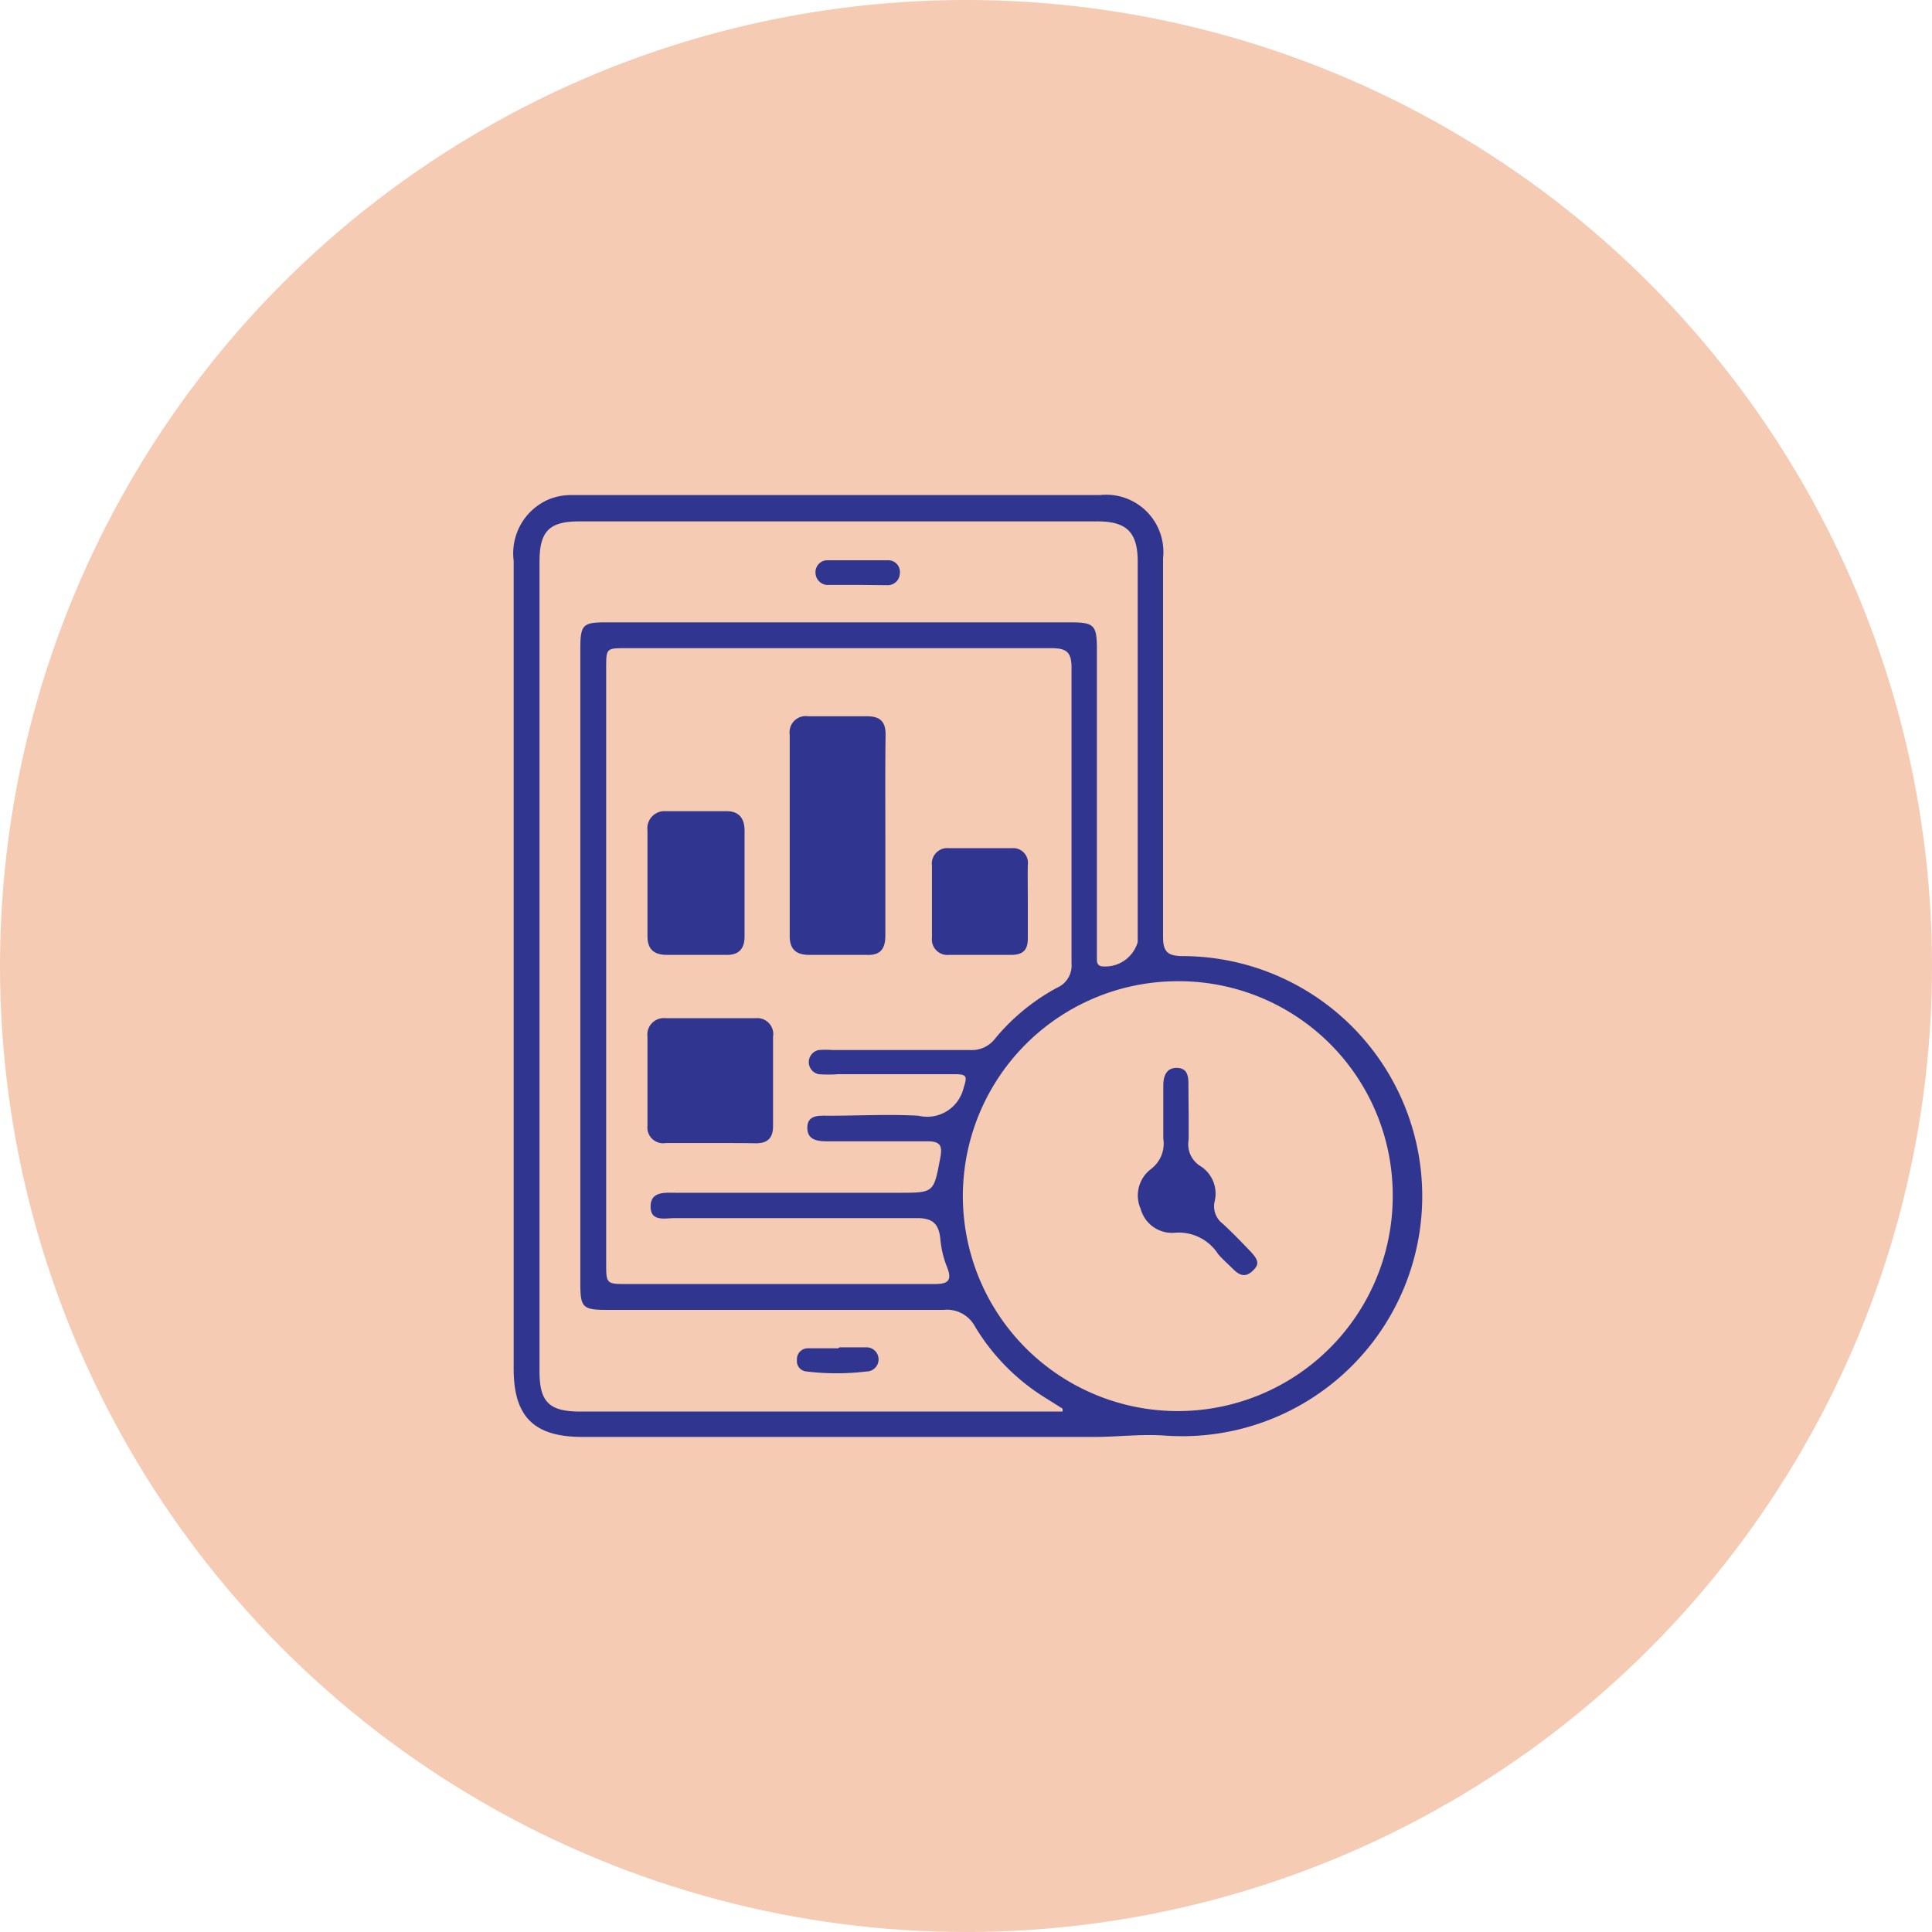 <svg id="Layer_1" data-name="Layer 1" xmlns="http://www.w3.org/2000/svg" viewBox="0 0 80 80"><defs><style>.cls-1{fill:#f5cbb3;}.cls-2{fill:#303590;}</style></defs><circle class="cls-1" cx="40" cy="40" r="40"/><path class="cls-2" d="M21.27,40V23.22a2.43,2.43,0,0,1,1.45-2.54,2.46,2.46,0,0,1,1-.18H45.54a2.37,2.37,0,0,1,2.62,2.61c0,2.59,0,5.19,0,7.78s0,5.28,0,7.91c0,.61.19.78.79.79a9.94,9.94,0,1,1-.77,19.85c-1-.06-1.91.06-2.86.06H24.11c-2,0-2.84-.84-2.84-2.82Zm3.83,0V52.29c0,.88,0,.88.91.88h9.41c1.09,0,2.18,0,3.27,0,.52,0,.76-.11.53-.69a4.12,4.12,0,0,1-.28-1.15c-.06-.67-.33-.9-1-.89-3.33,0-6.66,0-10,0-.41,0-1,.16-1-.48s.6-.57,1.05-.57c3.07,0,6.15,0,9.22,0,1.47,0,1.45,0,1.72-1.42.11-.55,0-.72-.57-.71-1.34,0-2.68,0-4,0-.42,0-.93,0-.93-.56s.51-.5.9-.5c1.23,0,2.47-.07,3.7,0a1.55,1.55,0,0,0,1.87-1.15c.15-.47.15-.57-.36-.57-1.61,0-3.22,0-4.83,0a5.43,5.43,0,0,1-.81,0,.51.51,0,0,1,0-1,3.62,3.62,0,0,1,.57,0h5.71A1.21,1.21,0,0,0,41.21,43a8.65,8.65,0,0,1,2.56-2.1,1,1,0,0,0,.6-1c0-4.08,0-8.16,0-12.24,0-.63-.18-.82-.82-.82-5.88,0-11.75,0-17.63,0-.82,0-.82,0-.82.85ZM44,58.43l0-.1-.62-.39a8.82,8.82,0,0,1-3-3,1.32,1.32,0,0,0-1.31-.7c-4.63,0-9.25,0-13.88,0-1.07,0-1.16-.08-1.16-1.12V26.86c0-1,.11-1.09,1.07-1.09H44.31c1,0,1.11.11,1.11,1.12V39.7c0,.13,0,.25.17.31a1.4,1.4,0,0,0,1.52-1c0-5.25,0-10.51,0-15.76,0-1.21-.46-1.66-1.66-1.66q-10.74,0-21.47,0c-1.24,0-1.64.41-1.64,1.67q0,16.75,0,33.52c0,1.28.4,1.67,1.7,1.67H44Zm4.74-17.8a8.9,8.9,0,1,0,8.93,8.86A8.86,8.86,0,0,0,48.74,40.63Z"/><path class="cls-2" d="M36.66,34.61c0,1.38,0,2.76,0,4.13,0,.56-.21.82-.77.8H33.51c-.54,0-.81-.23-.81-.78V30.42a.67.67,0,0,1,.77-.76c.82,0,1.63,0,2.44,0,.53,0,.76.22.76.75C36.65,31.81,36.66,33.21,36.66,34.61Z"/><path class="cls-2" d="M29.45,47.33c-.62,0-1.25,0-1.88,0a.65.65,0,0,1-.76-.71v-3.7a.68.68,0,0,1,.73-.76c1.26,0,2.51,0,3.77,0a.66.66,0,0,1,.7.77c0,1.23,0,2.47,0,3.7,0,.51-.24.72-.74.71S30.06,47.33,29.45,47.33Z"/><path class="cls-2" d="M30.83,36.58v2.2c0,.5-.23.77-.76.76H27.63c-.55,0-.82-.23-.82-.78V34.38a.71.71,0,0,1,.77-.79h2.51c.51,0,.74.3.74.8Z"/><path class="cls-2" d="M42.56,37.35c0,.5,0,1,0,1.51s-.23.68-.7.68H39.29a.64.64,0,0,1-.7-.7v-3a.64.64,0,0,1,.69-.72c.88,0,1.75,0,2.63,0a.61.61,0,0,1,.65.69C42.55,36.31,42.56,36.83,42.56,37.35Z"/><path class="cls-2" d="M35.52,24.22c-.39,0-.79,0-1.19,0a.51.51,0,0,1-.56-.48.49.49,0,0,1,.5-.54c.83,0,1.67,0,2.5,0a.48.48,0,0,1,.49.54.5.5,0,0,1-.55.49C36.32,24.23,35.92,24.22,35.52,24.22Z"/><path class="cls-2" d="M34.76,55.79c.37,0,.75,0,1.12,0a.49.49,0,0,1,0,1,10.29,10.29,0,0,1-2.48,0,.43.43,0,0,1-.4-.48.45.45,0,0,1,.46-.48c.42,0,.83,0,1.25,0Z"/><path class="cls-2" d="M49.22,46.19c0,.33,0,.67,0,1a1.06,1.06,0,0,0,.51,1.11,1.35,1.35,0,0,1,.57,1.43.9.9,0,0,0,.33.94c.4.37.78.76,1.15,1.15s.36.56.06.83-.55.13-.78-.1-.43-.4-.62-.62a1.94,1.94,0,0,0-1.85-.88,1.35,1.35,0,0,1-1.36-1,1.37,1.37,0,0,1,.44-1.65,1.32,1.32,0,0,0,.5-1.25c0-.73,0-1.46,0-2.2,0-.38.12-.75.58-.73s.46.4.46.75Z"/></svg>